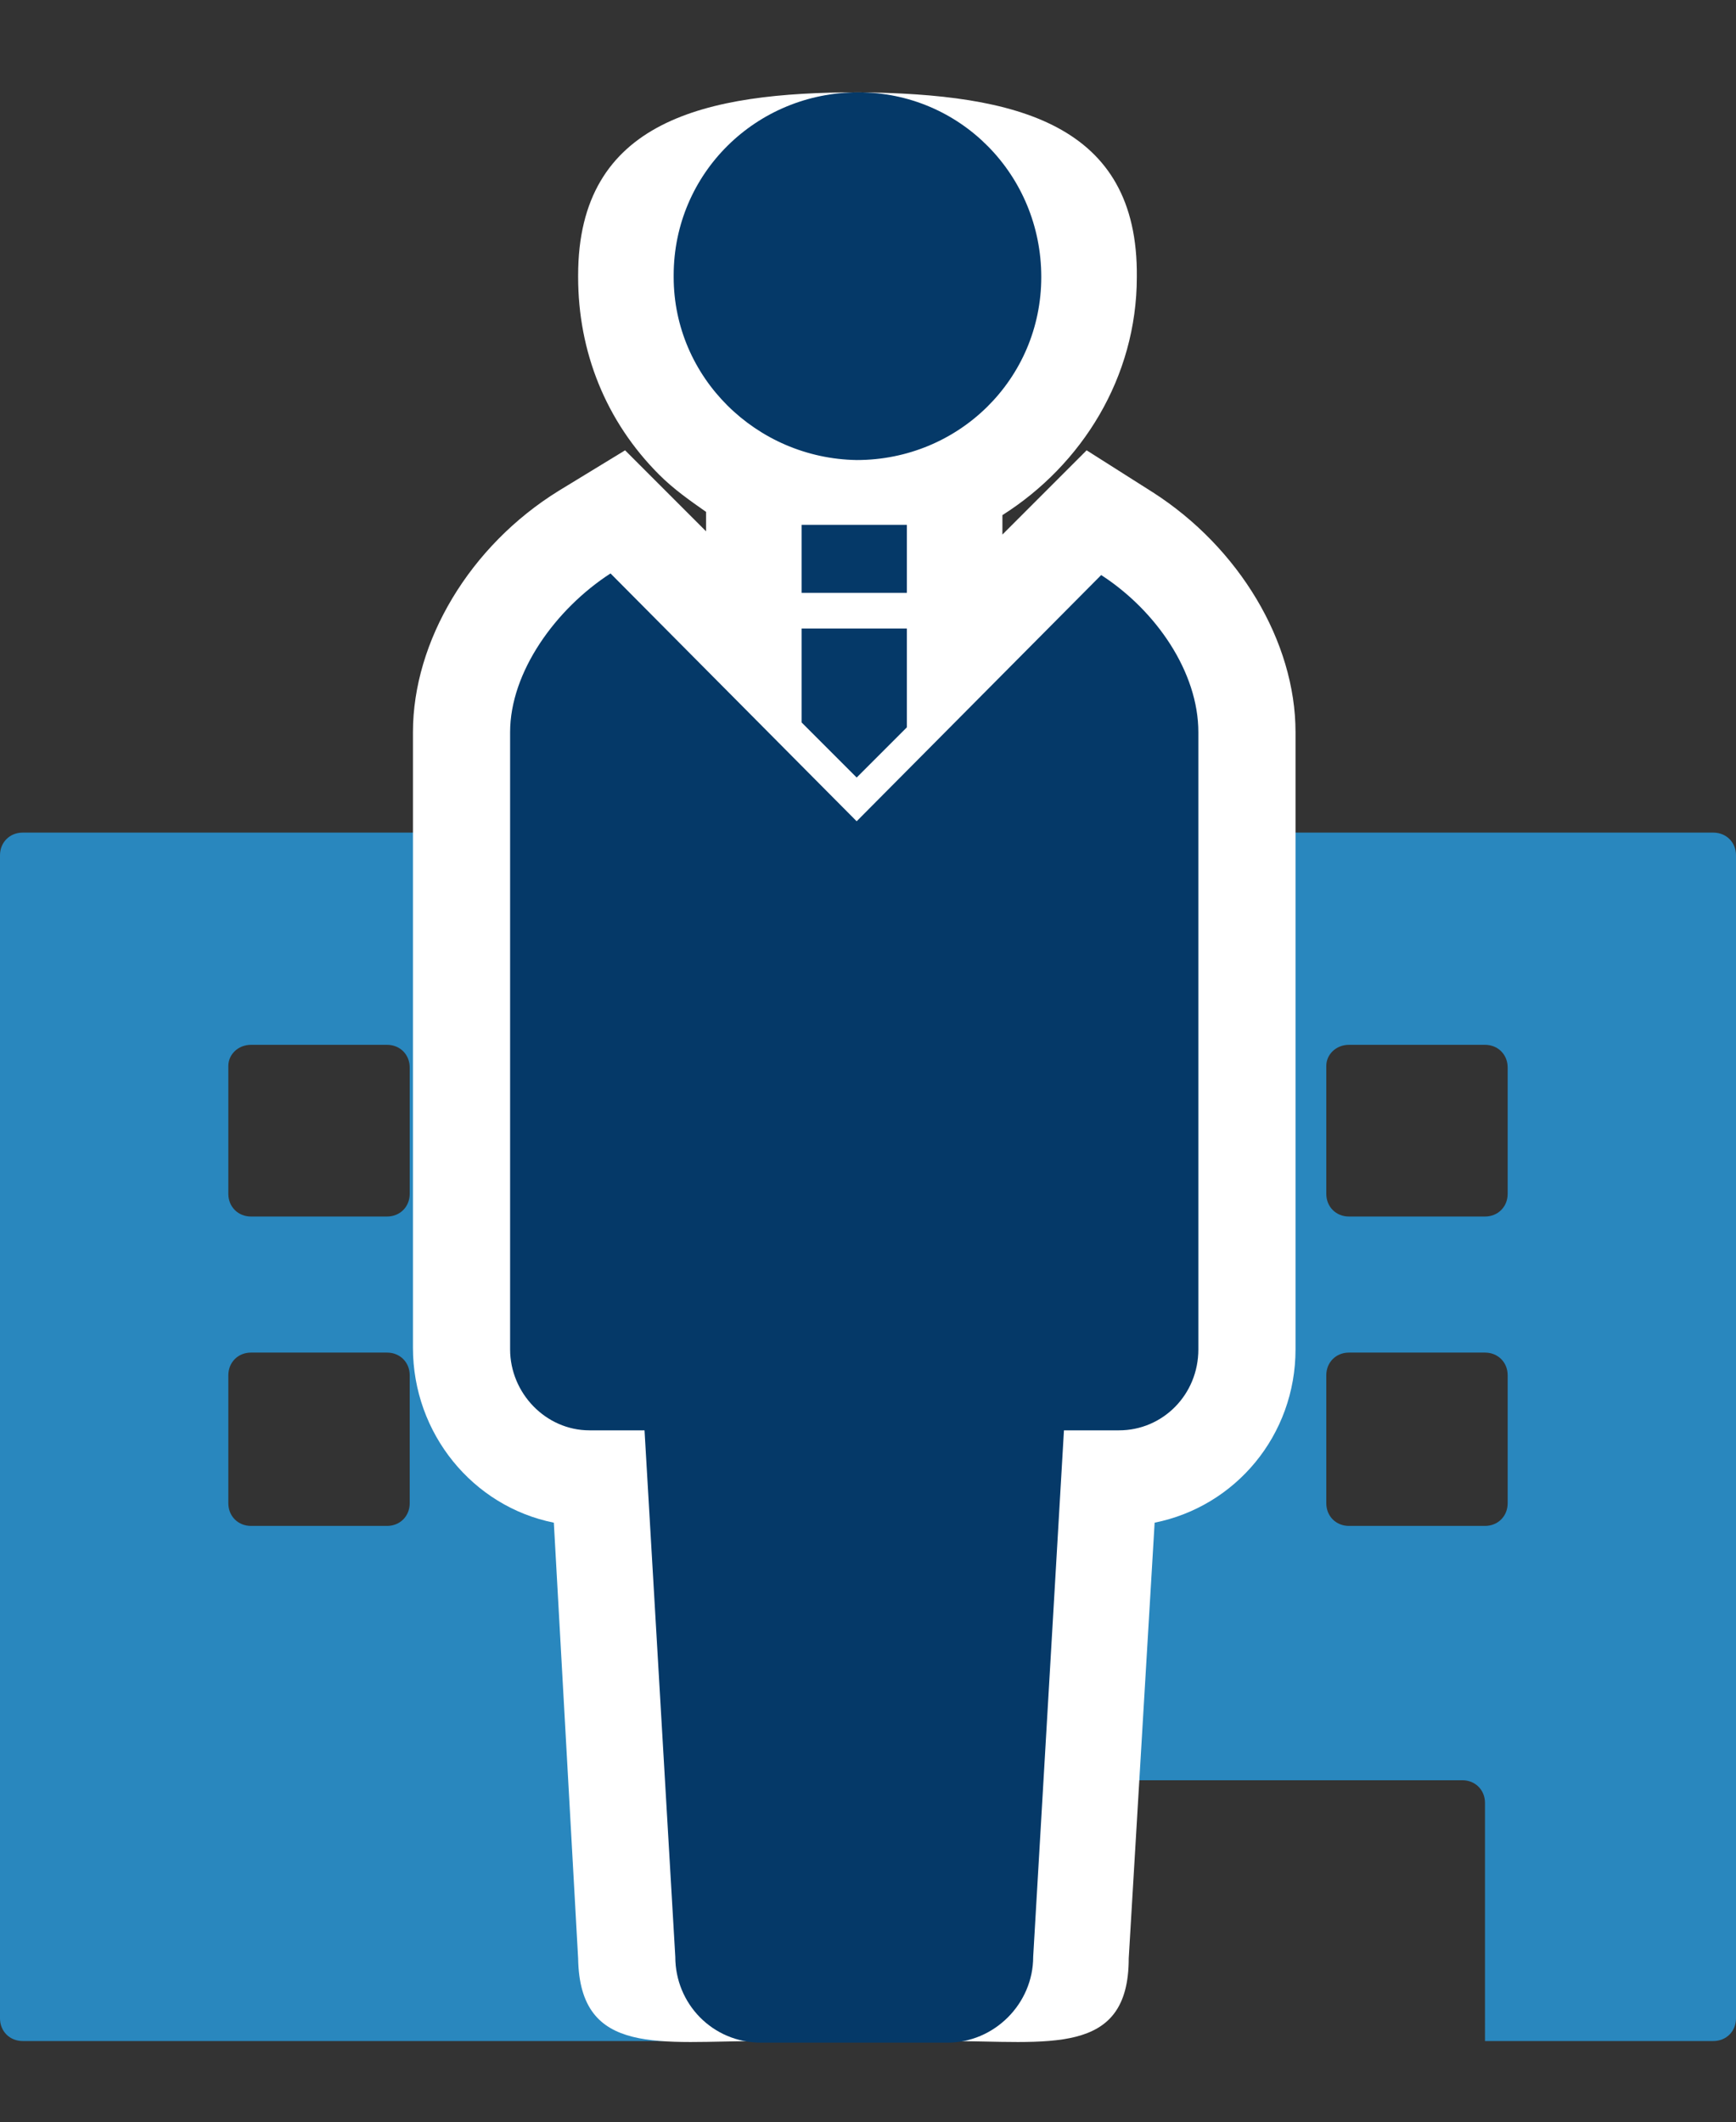 <?xml version="1.0" encoding="utf-8"?>
<!-- Generator: Adobe Illustrator 27.9.0, SVG Export Plug-In . SVG Version: 6.00 Build 0)  -->
<svg version="1.1" id="index_im02.svg" xmlns="http://www.w3.org/2000/svg" xmlns:xlink="http://www.w3.org/1999/xlink" x="0px"
	 y="0px" viewBox="0 0 107.2 131" width="107.2" height="131" style="enable-background:new 0 0 107.2 131;" xml:space="preserve">
<rect x="0" y="0" width="107.2" height="131" fill="#333333" stroke="none"/>
<style type="text/css">
	.st0{fill-rule:evenodd;clip-rule:evenodd;fill:#2987BE;}
	.st1{fill-rule:evenodd;clip-rule:evenodd;fill:#FFFFFF;}
	.st2{fill-rule:evenodd;clip-rule:evenodd;fill:#053968;}
</style>
<path id="シェイプ_14" class="st0" d="M1.4,51.4C0.6,51.4,0,52,0,52.8l0,0v71.8c0,0.8,0.6,1.4,1.4,1.4l0,0h60.4v-14.7
	c0-0.8,0.6-1.4,1.4-1.4h27.1c0.8,0,1.4,0.6,1.4,1.4l0,0V126h14.1c0.8,0,1.4-0.6,1.4-1.4l0,0l0,0V52.8c0-0.8-0.6-1.4-1.4-1.4l0,0
	L1.4,51.4L1.4,51.4z M15.5,64.5h8.4c0.8,0,1.4,0.6,1.4,1.4l0,0l0,0v7.8c0,0.8-0.6,1.4-1.4,1.4l0,0h-8.4c-0.8,0-1.4-0.6-1.4-1.4v-7.9
	C14.1,65.1,14.7,64.5,15.5,64.5L15.5,64.5L15.5,64.5z M38.1,64.5h8.4c0.8,0,1.4,0.6,1.4,1.4l0,0l0,0v7.8c0,0.8-0.6,1.4-1.4,1.4l0,0
	h-8.4c-0.8,0-1.4-0.6-1.4-1.4v-7.9C36.7,65.1,37.3,64.5,38.1,64.5L38.1,64.5L38.1,64.5z M60.7,64.5h8.4c0.8,0,1.4,0.6,1.4,1.4l0,0
	l0,0v7.8c0,0.8-0.6,1.4-1.4,1.4l0,0h-8.4c-0.8,0-1.4-0.6-1.4-1.4v-7.9C59.3,65.1,59.9,64.5,60.7,64.5L60.7,64.5L60.7,64.5L60.7,64.5
	z M83.3,64.5h8.4c0.8,0,1.4,0.6,1.4,1.4l0,0l0,0v7.8c0,0.8-0.6,1.4-1.4,1.4l0,0h-8.4c-0.8,0-1.4-0.6-1.4-1.4v-7.9
	C81.9,65.1,82.5,64.5,83.3,64.5L83.3,64.5L83.3,64.5L83.3,64.5z M15.5,83.5h8.4c0.8,0,1.4,0.6,1.4,1.4v7.9c0,0.8-0.6,1.4-1.4,1.4
	l0,0h-8.4c-0.8,0-1.4-0.6-1.4-1.4v-7.9C14.1,84.1,14.7,83.5,15.5,83.5L15.5,83.5L15.5,83.5z M38.1,83.5h8.4c0.8,0,1.4,0.6,1.4,1.4
	v7.9c0,0.8-0.6,1.4-1.4,1.4l0,0h-8.4c-0.8,0-1.4-0.6-1.4-1.4v-7.9C36.7,84.1,37.3,83.5,38.1,83.5L38.1,83.5L38.1,83.5z M60.7,83.5
	h8.4c0.8,0,1.4,0.6,1.4,1.4v7.9c0,0.8-0.6,1.4-1.4,1.4l0,0h-8.4c-0.8,0-1.4-0.6-1.4-1.4v-7.9C59.3,84.1,59.9,83.5,60.7,83.5
	L60.7,83.5L60.7,83.5L60.7,83.5z M83.3,83.5h8.4c0.8,0,1.4,0.6,1.4,1.4v7.9c0,0.8-0.6,1.4-1.4,1.4l0,0h-8.4c-0.8,0-1.4-0.6-1.4-1.4
	v-7.9C81.9,84.1,82.5,83.5,83.3,83.5L83.3,83.5L83.3,83.5L83.3,83.5z"/>
<g>
	<path class="st1" d="M47,126c-6.2,0-11.2,1-11.3-5.1L34.2,94c-5-1-8.7-5.5-8.7-10.8v-38c0-5.6,3.5-11.5,9-14.9l4.1-2.5l5,5v-1.2
		c-1-0.7-2-1.4-2.9-2.3c-3.3-3.3-5-7.6-5-12.2V17c0-9.6,7.9-11.3,17.3-11.3h0.1c9.6,0.1,17.2,1.9,17.1,11.4c0,6.2-3.4,11.6-8.3,14.7
		v1l0,0V33l5.2-5.2l4.1,2.6c5.3,3.4,8.8,9.2,8.8,14.8v38.1c0,5.3-3.7,9.7-8.7,10.7l-1.6,26.9c0,6.1-5,5.1-11.2,5.1l0,0H47z"/>
	<path id="シェイプ_1" class="st2" d="M52.9,28.4c6.3,0,11.4-5,11.4-11.3S59.3,5.7,53,5.7s-11.4,5-11.4,11.3v0.1
		C41.6,23.3,46.7,28.3,52.9,28.4L52.9,28.4z M68,35.5L52.9,50.7L37.7,35.4c-3.4,2.2-6.2,6.1-6.2,9.8v38.1c0,2.7,2.2,5,4.9,5h3.4
		l1.9,32.5c0,2.9,2.3,5.3,5.3,5.3h11.5c2.9,0,5.3-2.4,5.3-5.3l0,0l1.9-32.5h3.4c2.7,0,4.9-2.2,4.9-5V45.2C74,41.5,71.4,37.7,68,35.5
		z M49.5,44.6l3.4,3.4l3.1-3.1v-6.1h-6.5V44.6z M49.5,32.4H56v4.2h-6.5V32.4L49.5,32.4z"/>
</g>
</svg>
